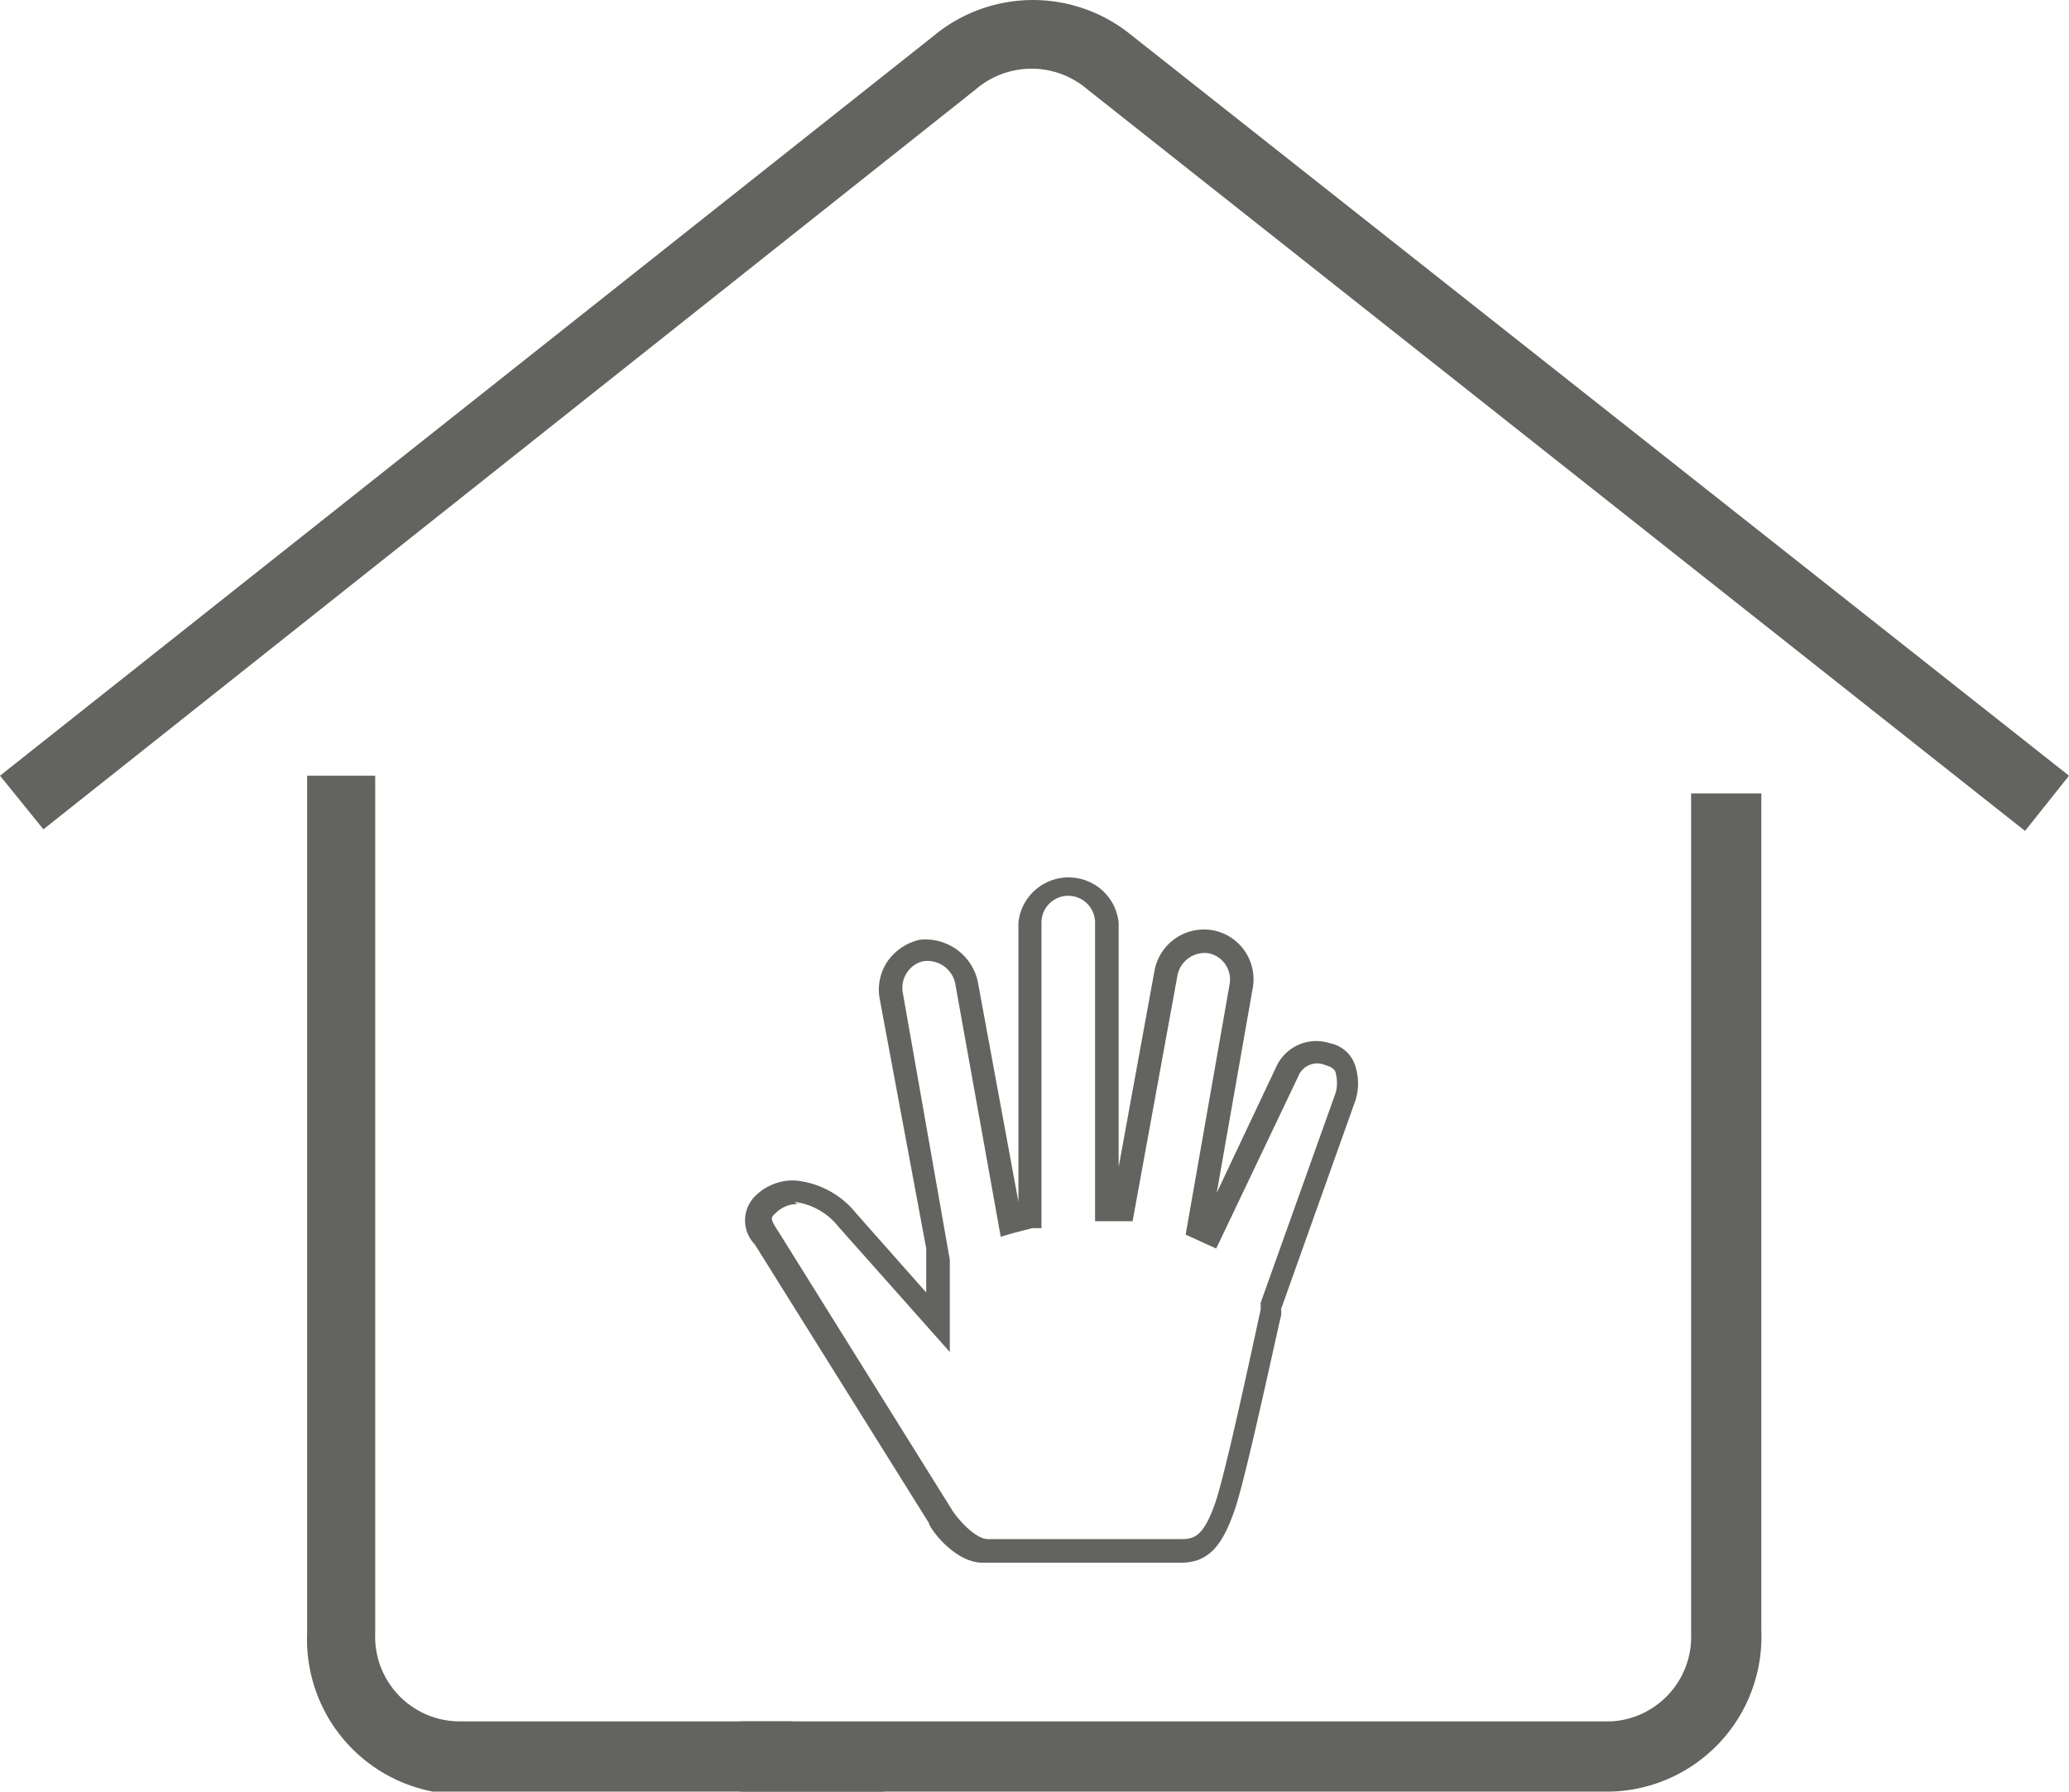 <svg xmlns="http://www.w3.org/2000/svg" viewBox="0 0 38.6 33.42"><defs><style>.cls-wrc-002-1{fill:#636360;}</style></defs><title>wrc-002</title><g id="Camada_2" data-name="Camada 2"><g id="Camada_1-2" data-name="Camada 1"><path class="cls-wrc-002-1" d="M21.94,29.15H18.33c-.53,0-1-.66-1-.74l-3.25-5.2a.64.64,0,0,1,0-.89,1,1,0,0,1,.75-.3,1.65,1.65,0,0,1,1.14.61l1.31,1.48v-.82l-.87-4.67a.94.94,0,0,1,.15-.69,1,1,0,0,1,.6-.4h0a1,1,0,0,1,1.08.77L19,22.42V17.21a.94.94,0,0,1,1.87,0v4.56l.67-3.67a.94.94,0,0,1,1.07-.75.93.93,0,0,1,.76,1.09l-.67,3.81,1.11-2.35a.82.82,0,0,1,1-.44.62.62,0,0,1,.48.44,1.07,1.07,0,0,1,0,.62l-1.39,3.9a.5.5,0,0,1,0,.12c-.07.28-.65,3-.86,3.61s-.45,1-1,1m-7.16-6.69a.57.57,0,0,0-.41.17c-.09.08-.11.1.05.34l3.25,5.21c.11.17.43.53.66.53h3.61c.24,0,.42-.05.64-.7s.83-3.56.84-3.58V24.3l1.4-3.92a.71.71,0,0,0,0-.36s0-.1-.19-.15a.38.38,0,0,0-.51.21l-1.53,3.21-.2-.09-.15-.07-.22-.1.82-4.67a.5.5,0,0,0-.4-.58.52.52,0,0,0-.57.4l-.84,4.6h-.7V17.21a.5.5,0,1,0-1,0v5.7l-.17,0-.35.09-.24.07-.85-4.73a.53.53,0,0,0-.59-.41.48.48,0,0,0-.3.2.51.51,0,0,0-.09.37l.88,5v1.72l-2.08-2.34a1.24,1.24,0,0,0-.82-.46h0"/><path class="cls-wrc-002-1" d="M14.79,32.76v-.65H8.54A1.58,1.58,0,0,1,7,30.47v-16H5.73v16a2.89,2.89,0,0,0,2.81,3h8.09Z"/><path class="cls-wrc-002-1" d="M31.55,14.8V30.47a1.58,1.58,0,0,1-1.49,1.64H13.82v1.31H30.06a2.89,2.89,0,0,0,2.8-3V14.8Z"/><path class="cls-wrc-002-1" d="M37.78,15.5,20.29,1.67a1.6,1.6,0,0,0-2.09,0L.81,15.47l-.81-1L17.43.66A2.9,2.9,0,0,1,21.05.61L38.6,14.47Z"/></g></g></svg>